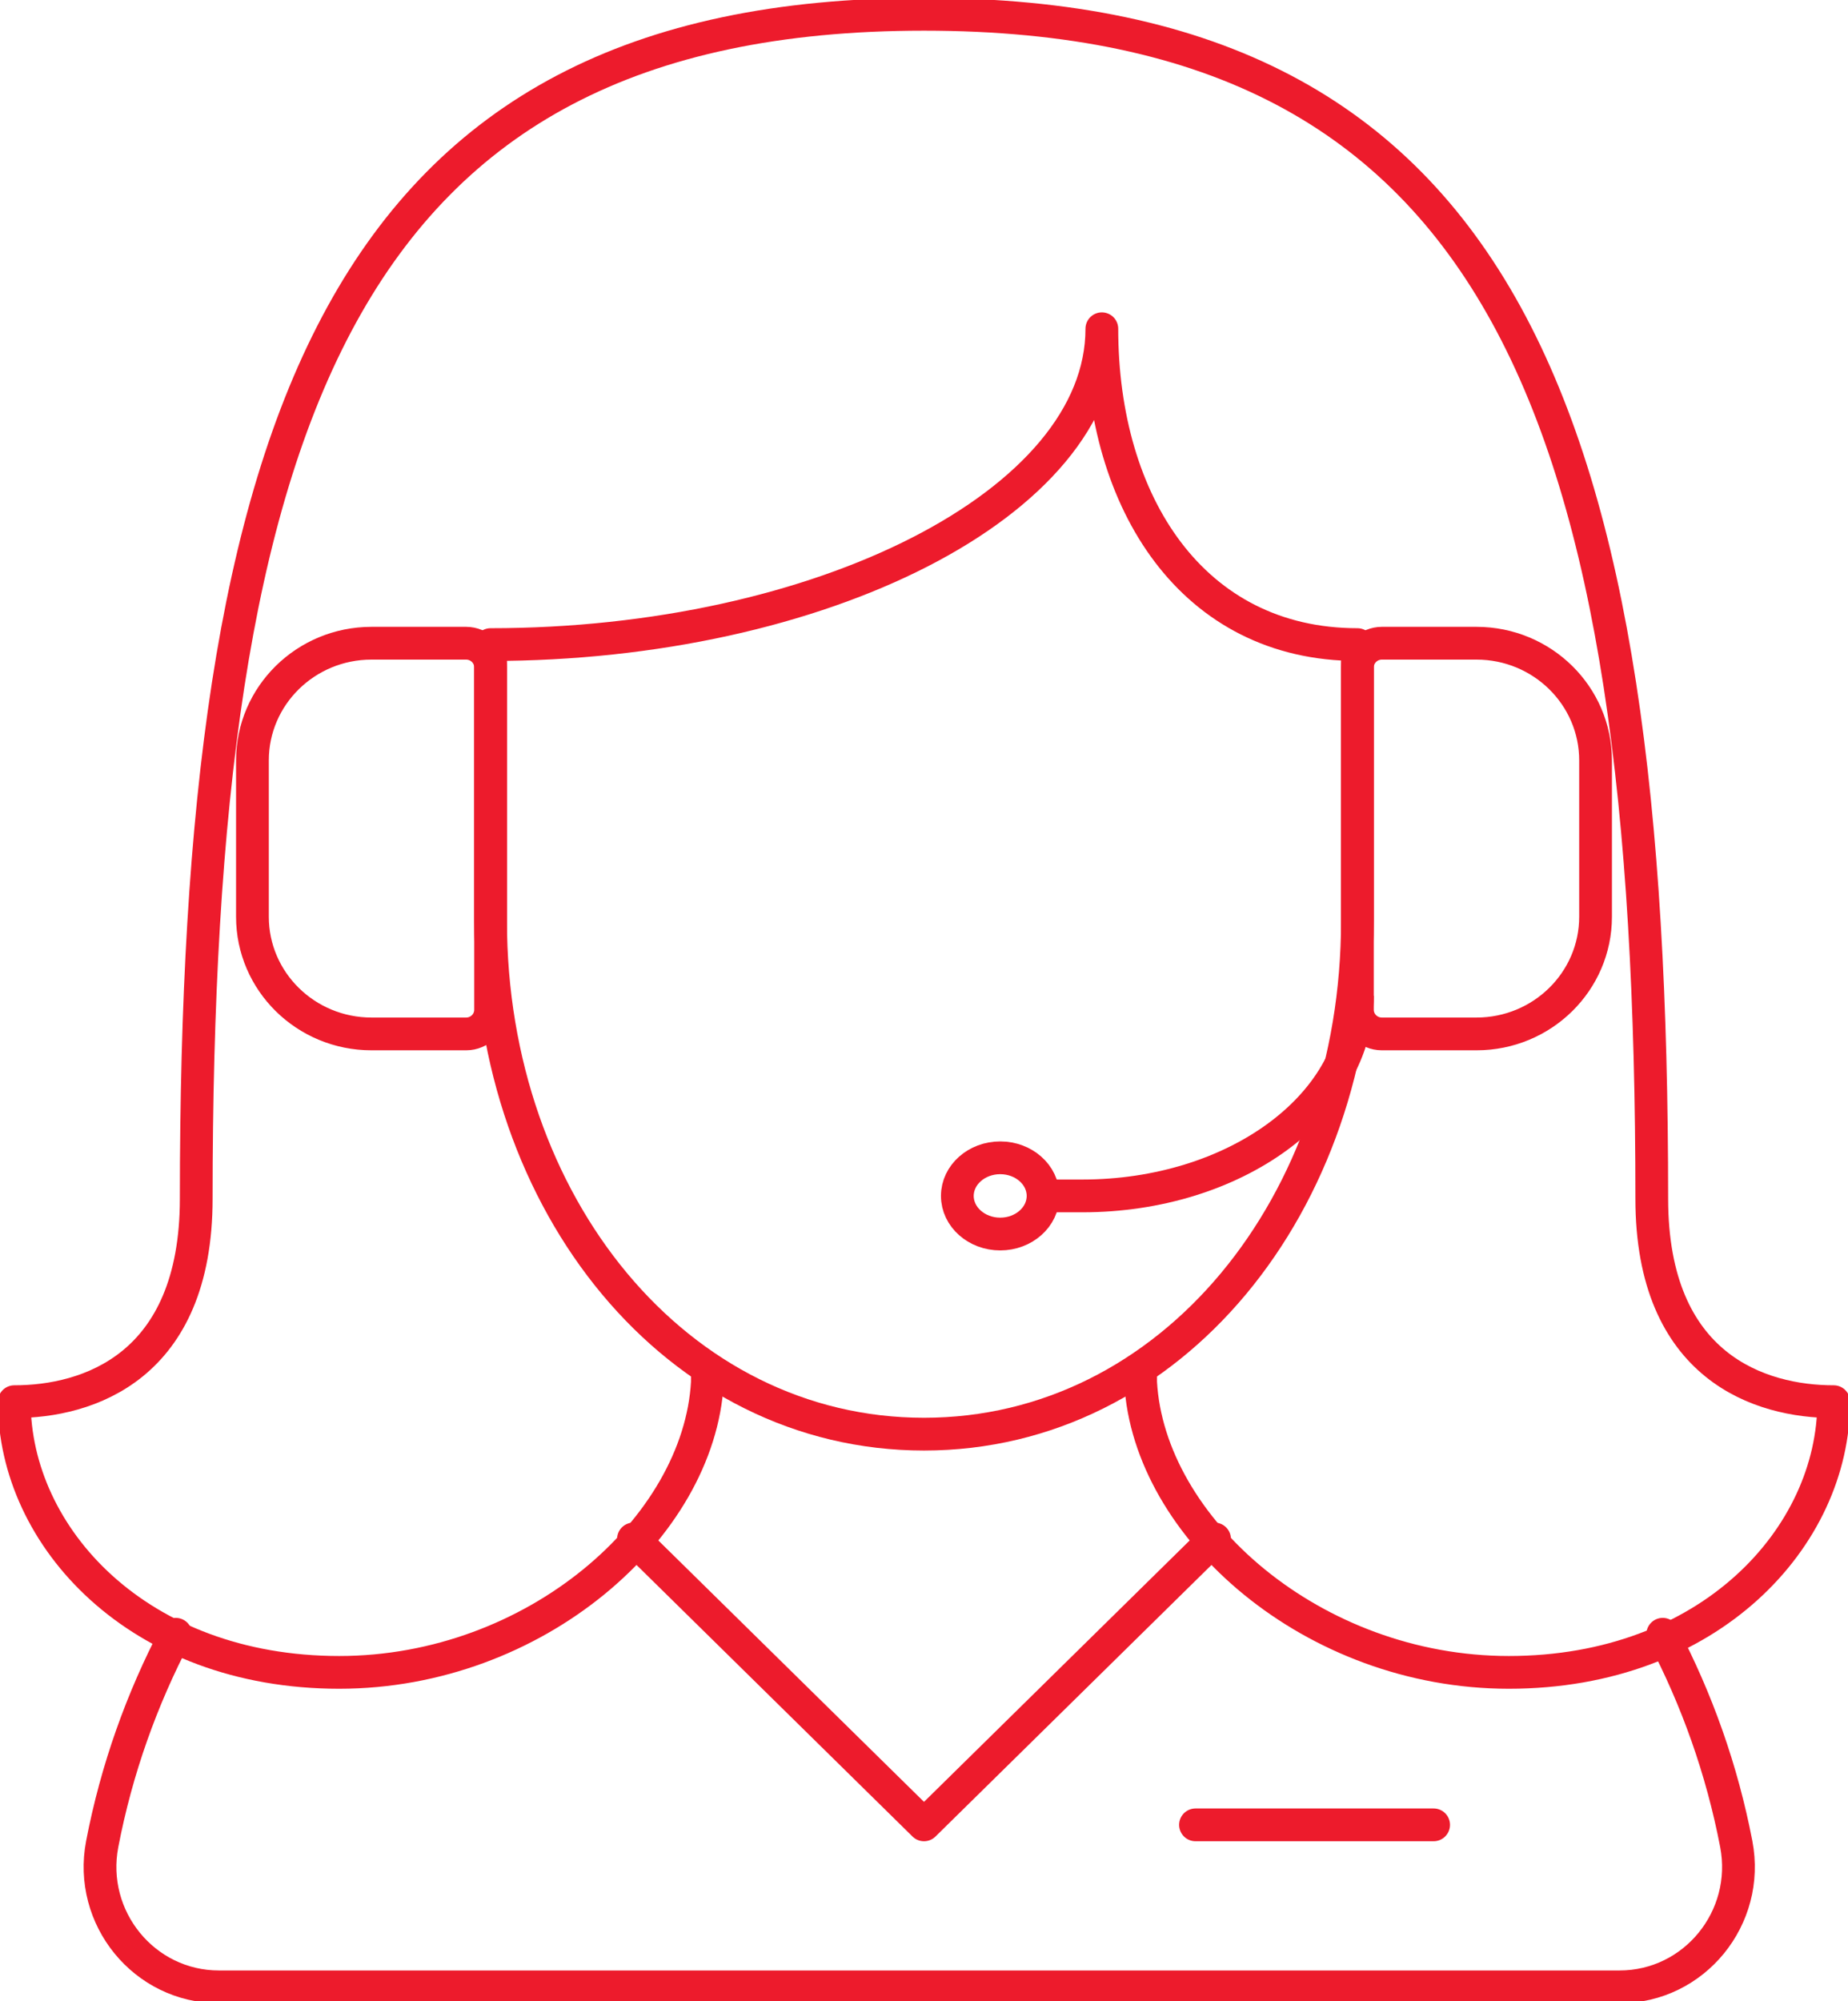 <svg width="194" height="210" xmlns="http://www.w3.org/2000/svg" xmlns:xlink="http://www.w3.org/1999/xlink" xml:space="preserve" overflow="hidden"><g transform="translate(-1301 -820)"><path d="M1443.5 916.643 1443.5 916.643C1443.5 946.388 1423.94 970.5 1398 970.5 1372.06 970.5 1352.5 946.388 1352.5 916.643L1352.5 887.643C1387.09 887.643 1416.67 872.803 1416.67 854.5 1416.67 872.803 1426.21 887.643 1443.5 887.643L1443.5 916.643Z" stroke="#ED1B2C" stroke-width="3.438" stroke-linecap="round" stroke-linejoin="round" stroke-miterlimit="10" fill="none" fill-rule="evenodd"/><path d="M1456 928.5 1446.07 928.5C1444.65 928.5 1443.5 927.368 1443.5 925.97L1443.5 890.03C1443.5 888.632 1444.65 887.5 1446.07 887.5L1456 887.5C1462.9 887.5 1468.5 893.006 1468.5 899.8L1468.5 916.2C1468.5 922.994 1462.9 928.5 1456 928.5Z" stroke="#ED1B2C" stroke-width="3.438" stroke-linejoin="round" stroke-miterlimit="10" fill="none" fill-rule="evenodd"/><path d="M1340 928.5 1349.93 928.5C1351.35 928.5 1352.5 927.368 1352.5 925.97L1352.5 890.03C1352.5 888.632 1351.35 887.5 1349.93 887.5L1340 887.5C1333.1 887.5 1327.5 893.006 1327.5 899.8L1327.5 916.2C1327.5 922.994 1333.1 928.5 1340 928.5Z" stroke="#ED1B2C" stroke-width="3.438" stroke-linejoin="round" stroke-miterlimit="10" fill="none" fill-rule="evenodd"/><path d="M1406 949.5 1406 949.5C1403.52 949.5 1401.5 947.708 1401.5 945.5L1401.5 945.5C1401.5 943.292 1403.52 941.5 1406 941.5L1406 941.5C1408.48 941.5 1410.5 943.292 1410.5 945.5L1410.5 945.5C1410.5 947.708 1408.48 949.5 1406 949.5Z" stroke="#ED1B2C" stroke-width="3.438" stroke-linejoin="round" stroke-miterlimit="10" fill="none" fill-rule="evenodd"/><path d="M1443.5 924.5C1443.5 936.096 1430.57 945.5 1414.62 945.5L1410.5 945.5" stroke="#ED1B2C" stroke-width="3.438" stroke-linejoin="round" stroke-miterlimit="10" fill="none" fill-rule="evenodd"/><path d="M1420.74 963.708 1420.74 965.05C1421.59 980.35 1438.84 995.5 1459.39 995.5 1480.49 995.5 1493.5 981.294 1493.5 967.092 1485.86 967.092 1474.4 963.542 1474.4 945.786 1474.4 864.113 1459.12 821.5 1398 821.5 1336.88 821.5 1321.6 864.113 1321.6 945.786 1321.6 963.542 1310.14 967.092 1302.5 967.092 1302.5 981.298 1315.51 995.5 1336.61 995.5 1357.16 995.5 1374.41 980.35 1375.26 965.05L1375.26 963.708" stroke="#ED1B2C" stroke-width="3.438" stroke-linecap="round" stroke-linejoin="round" stroke-miterlimit="10" fill="none" fill-rule="evenodd"/><path d="M1367.5 981.5 1398 1011.5 1428.5 981.5" stroke="#ED1B2C" stroke-width="3.438" stroke-linecap="round" stroke-linejoin="round" stroke-miterlimit="10" fill="none" fill-rule="evenodd"/><path d="M1319.45 991.5C1315.87 998.319 1313.23 1005.71 1311.73 1013.51 1310.24 1021.27 1316.14 1028.5 1323.98 1028.5L1471.02 1028.5C1478.86 1028.5 1484.76 1021.27 1483.27 1013.51 1481.77 1005.71 1479.13 998.319 1475.55 991.5" stroke="#ED1B2C" stroke-width="3.438" stroke-linecap="round" stroke-linejoin="round" stroke-miterlimit="10" fill="none" fill-rule="evenodd"/><path d="M1426.5 1011.5 1451.5 1011.5" stroke="#ED1B2C" stroke-width="3.438" stroke-linecap="round" stroke-linejoin="round" stroke-miterlimit="10" fill="none" fill-rule="evenodd"/></g></svg>